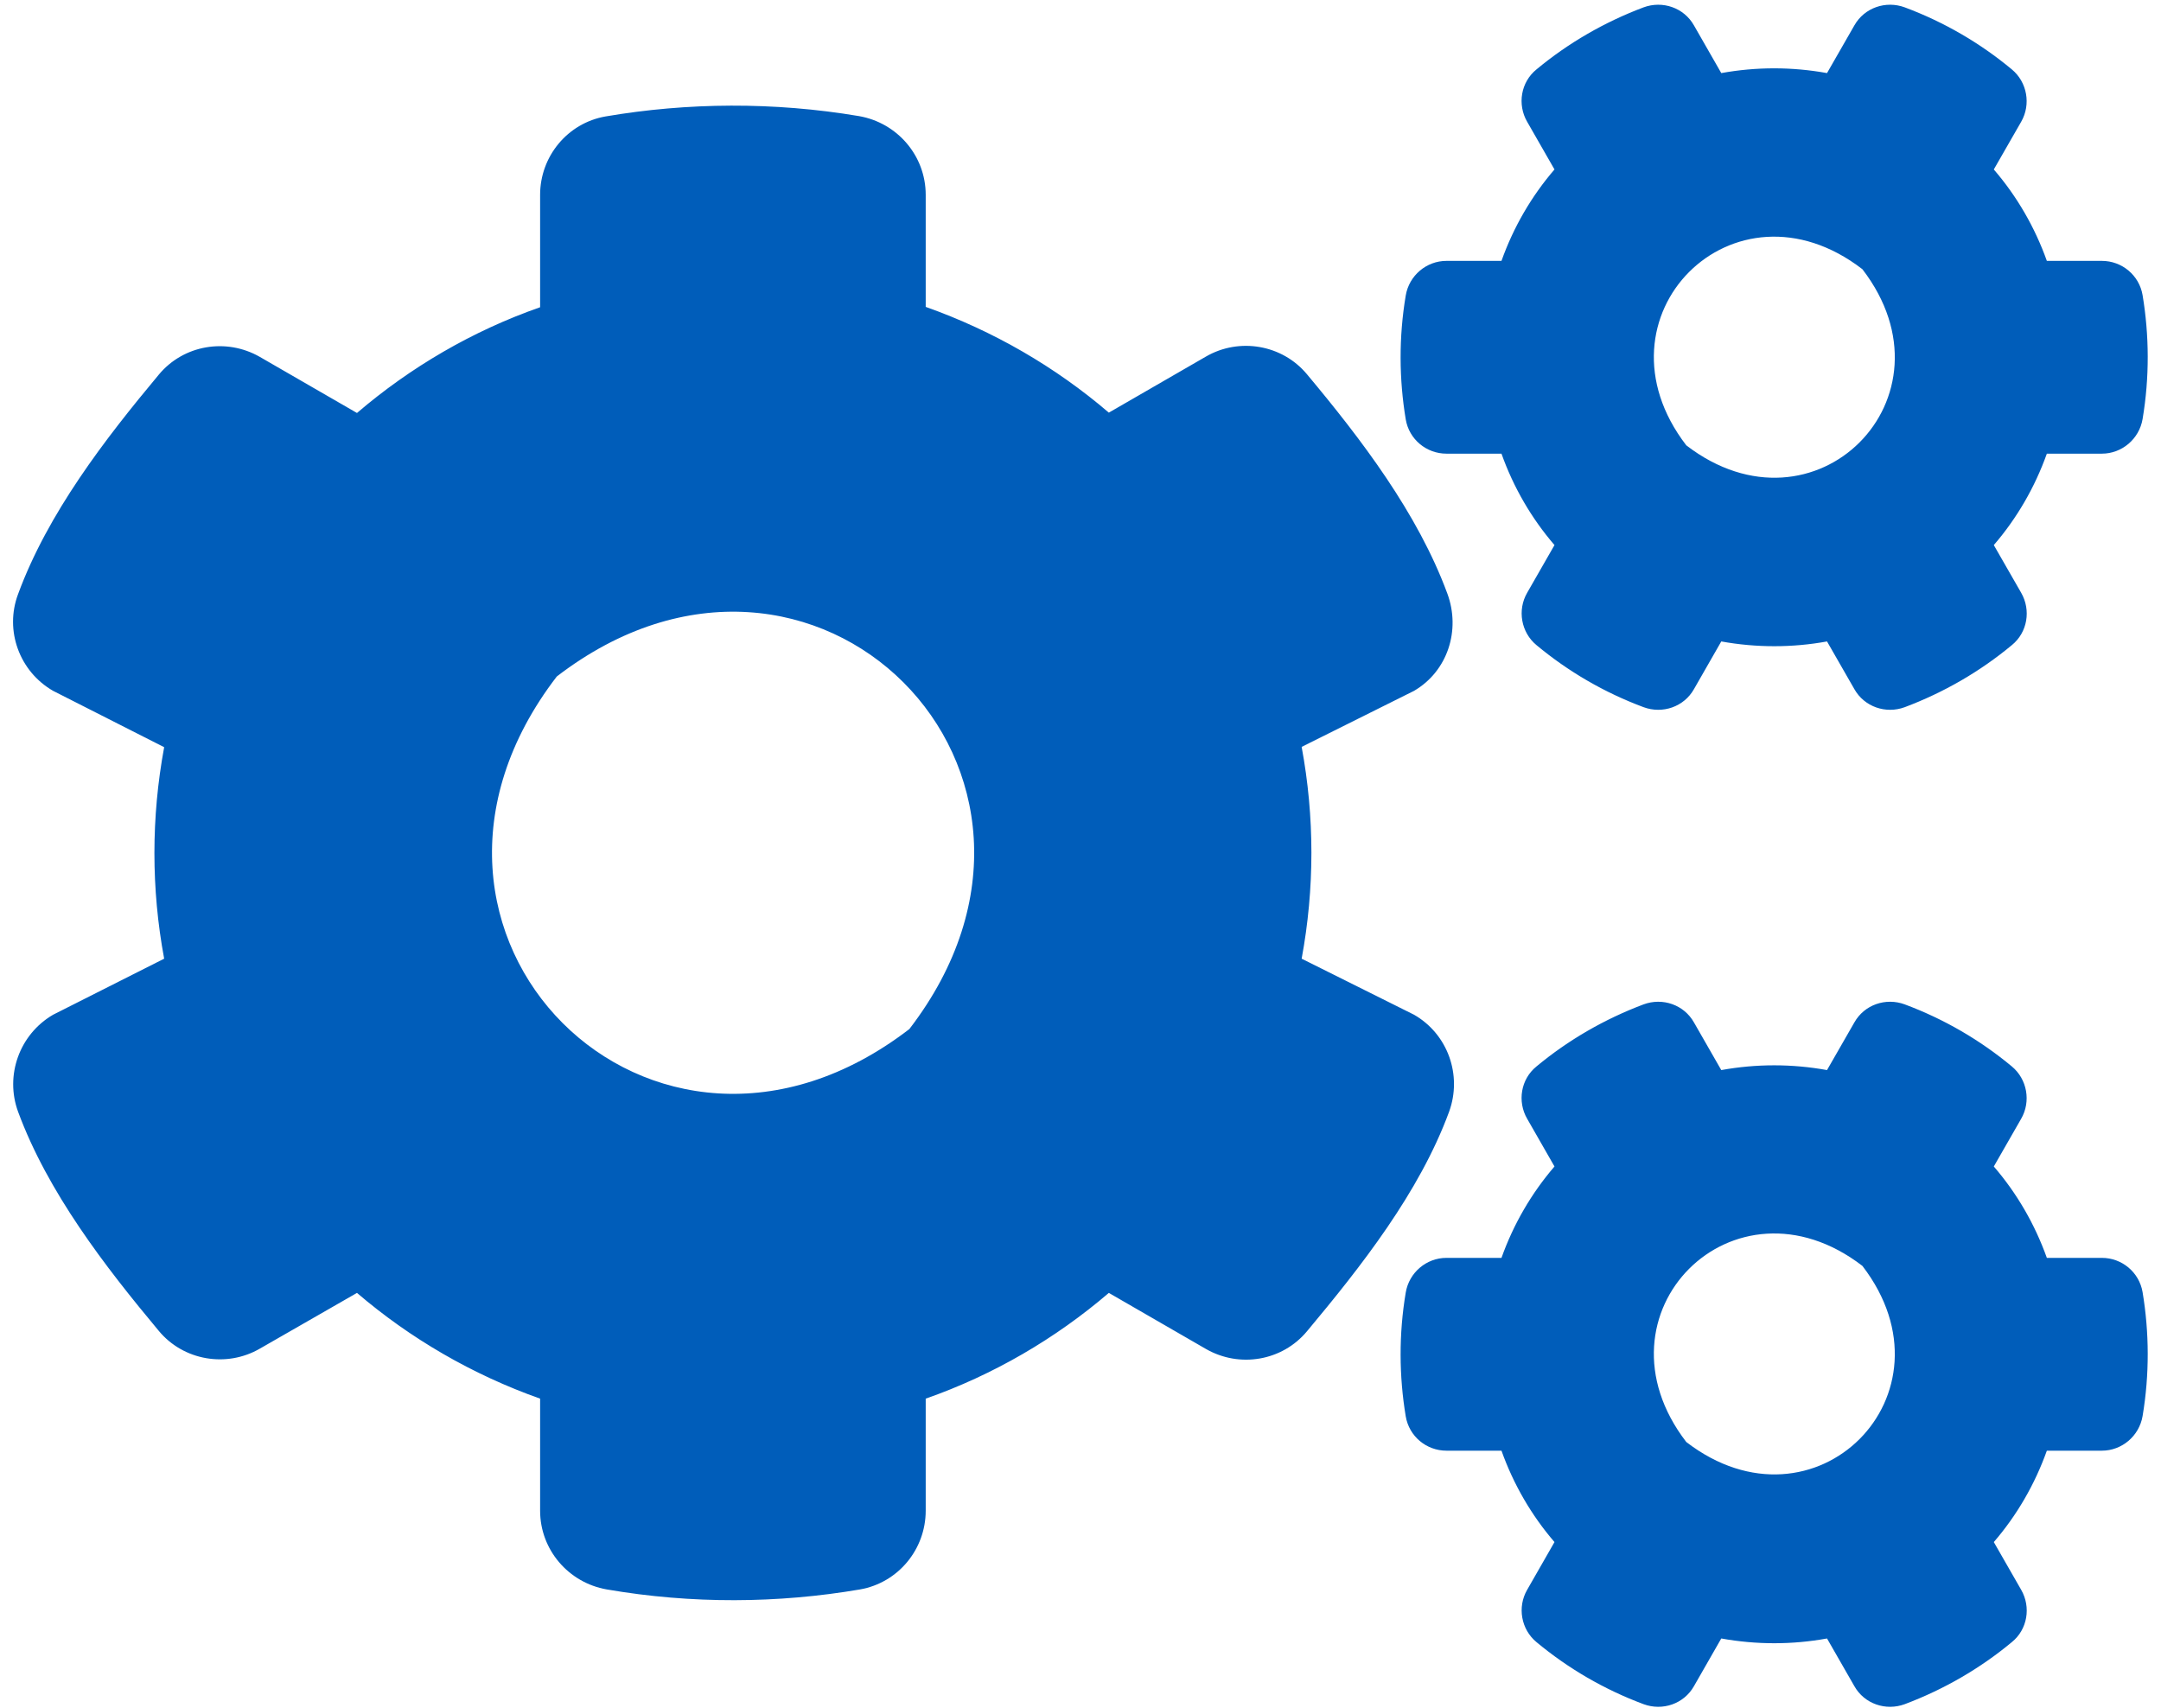 <svg width="62px" height="49px" viewBox="0 0 62 49" version="1.1" xmlns="http://www.w3.org/2000/svg" xmlns:xlink="http://www.w3.org/1999/xlink">
  <g id="Website" stroke="none" stroke-width="1" fill="none" fill-rule="evenodd">
    <g id="Homepage" transform="translate(-1163, -1745)" fill="#005DBA" fill-rule="nonzero">
      <g id="Services" transform="translate(50, 1624)">
        <path d="M1167.648,141.29 C1168.768,140.869 1169.811,140.266 1170.72,139.51 C1171.17,139.146 1171.275,138.505 1170.988,138.007 L1170.203,136.639 C1170.864,135.873 1171.38,134.983 1171.725,134.016 L1173.304,134.016 C1173.878,134.016 1174.376,133.595 1174.472,133.021 C1174.673,131.825 1174.663,130.619 1174.472,129.47 C1174.376,128.896 1173.878,128.485 1173.304,128.485 L1171.725,128.485 C1171.38,127.518 1170.864,126.628 1170.203,125.862 L1170.988,124.494 C1171.275,123.996 1171.16,123.355 1170.72,122.991 C1169.811,122.235 1168.777,121.632 1167.648,121.211 C1167.103,121.01 1166.49,121.221 1166.203,121.728 L1165.418,123.097 C1164.413,122.915 1163.389,122.915 1162.384,123.097 L1161.6,121.728 C1161.313,121.221 1160.7,121.01 1160.155,121.211 C1159.035,121.632 1157.992,122.235 1157.083,122.991 C1156.633,123.355 1156.527,123.996 1156.815,124.494 L1157.599,125.862 C1156.939,126.628 1156.422,127.518 1156.078,128.485 L1154.499,128.485 C1153.924,128.485 1153.427,128.906 1153.331,129.48 C1153.13,130.676 1153.14,131.882 1153.331,133.031 C1153.427,133.605 1153.924,134.016 1154.499,134.016 L1156.078,134.016 C1156.422,134.983 1156.939,135.873 1157.599,136.639 L1156.815,138.007 C1156.527,138.505 1156.642,139.146 1157.083,139.51 C1157.992,140.266 1159.025,140.869 1160.155,141.29 C1160.7,141.491 1161.313,141.28 1161.6,140.773 L1162.384,139.404 C1163.389,139.586 1164.423,139.586 1165.418,139.404 L1166.203,140.773 C1166.49,141.28 1167.103,141.491 1167.648,141.29 Z M1137.674,166.603 C1138.765,166.412 1139.559,165.455 1139.559,164.344 L1139.559,161.129 C1141.502,160.449 1143.282,159.406 1144.813,158.095 L1147.598,159.703 C1148.565,160.258 1149.79,160.047 1150.498,159.196 C1152.049,157.339 1153.723,155.214 1154.575,152.898 C1154.958,151.846 1154.537,150.669 1153.57,150.114 L1150.345,148.506 C1150.718,146.496 1150.718,144.438 1150.345,142.429 L1153.57,140.821 C1154.537,140.256 1154.91,139.079 1154.527,138.036 C1153.675,135.72 1152.049,133.595 1150.498,131.739 C1149.79,130.887 1148.555,130.676 1147.598,131.231 L1144.813,132.839 C1143.282,131.528 1141.502,130.494 1139.559,129.805 L1139.559,126.59 C1139.559,125.47 1138.746,124.523 1137.645,124.331 C1135.205,123.92 1132.726,123.939 1130.372,124.341 C1129.281,124.532 1128.496,125.489 1128.496,126.59 L1128.496,129.815 C1126.553,130.494 1124.773,131.538 1123.242,132.849 L1120.457,131.241 C1119.49,130.686 1118.265,130.896 1117.557,131.748 C1116.007,133.605 1114.37,135.729 1113.519,138.045 C1113.126,139.089 1113.557,140.266 1114.523,140.821 L1117.71,142.438 C1117.337,144.448 1117.337,146.506 1117.71,148.506 L1114.523,150.114 C1113.557,150.678 1113.136,151.855 1113.519,152.898 C1114.37,155.205 1116.007,157.329 1117.557,159.186 C1118.265,160.038 1119.5,160.248 1120.457,159.693 L1123.242,158.095 C1124.773,159.406 1126.553,160.44 1128.496,161.129 L1128.496,164.344 C1128.496,165.464 1129.31,166.412 1130.41,166.603 C1132.851,167.024 1135.32,167.005 1137.674,166.603 Z M1161.38,133.777 C1158.547,130.092 1162.748,125.882 1166.433,128.724 C1169.265,132.409 1165.064,136.61 1161.38,133.777 Z M1128.975,140.409 C1136.344,134.744 1144.756,143.156 1139.09,150.525 C1131.721,156.191 1123.309,147.778 1128.975,140.409 Z M1167.648,169.895 C1168.768,169.474 1169.811,168.871 1170.72,168.115 C1171.17,167.752 1171.275,167.11 1170.988,166.613 L1170.203,165.244 C1170.864,164.479 1171.38,163.588 1171.725,162.622 L1173.304,162.622 C1173.878,162.622 1174.376,162.201 1174.472,161.627 C1174.673,160.43 1174.663,159.224 1174.472,158.076 C1174.376,157.502 1173.878,157.09 1173.304,157.09 L1171.725,157.09 C1171.38,156.124 1170.864,155.234 1170.203,154.468 L1170.988,153.099 C1171.275,152.602 1171.16,151.961 1170.72,151.597 C1169.811,150.841 1168.777,150.238 1167.648,149.817 C1167.103,149.616 1166.49,149.826 1166.203,150.334 L1165.418,151.702 C1164.413,151.52 1163.389,151.52 1162.384,151.702 L1161.6,150.334 C1161.313,149.826 1160.7,149.616 1160.155,149.817 C1159.035,150.238 1157.992,150.841 1157.083,151.597 C1156.633,151.961 1156.527,152.602 1156.815,153.099 L1157.599,154.468 C1156.939,155.234 1156.422,156.124 1156.078,157.09 L1154.499,157.09 C1153.924,157.09 1153.427,157.511 1153.331,158.086 C1153.13,159.282 1153.14,160.488 1153.331,161.636 C1153.427,162.21 1153.924,162.622 1154.499,162.622 L1156.078,162.622 C1156.422,163.588 1156.939,164.479 1157.599,165.244 L1156.815,166.613 C1156.527,167.11 1156.642,167.752 1157.083,168.115 C1157.992,168.871 1159.025,169.474 1160.155,169.895 C1160.7,170.096 1161.313,169.886 1161.6,169.379 L1162.384,168.01 C1163.389,168.192 1164.423,168.192 1165.418,168.01 L1166.203,169.379 C1166.49,169.886 1167.103,170.096 1167.648,169.895 Z M1161.38,162.373 C1158.547,158.688 1162.748,154.487 1166.433,157.32 C1169.265,161.005 1165.064,165.206 1161.38,162.373 Z" id="c"></path>
      </g>
    </g>
  </g>
</svg>
